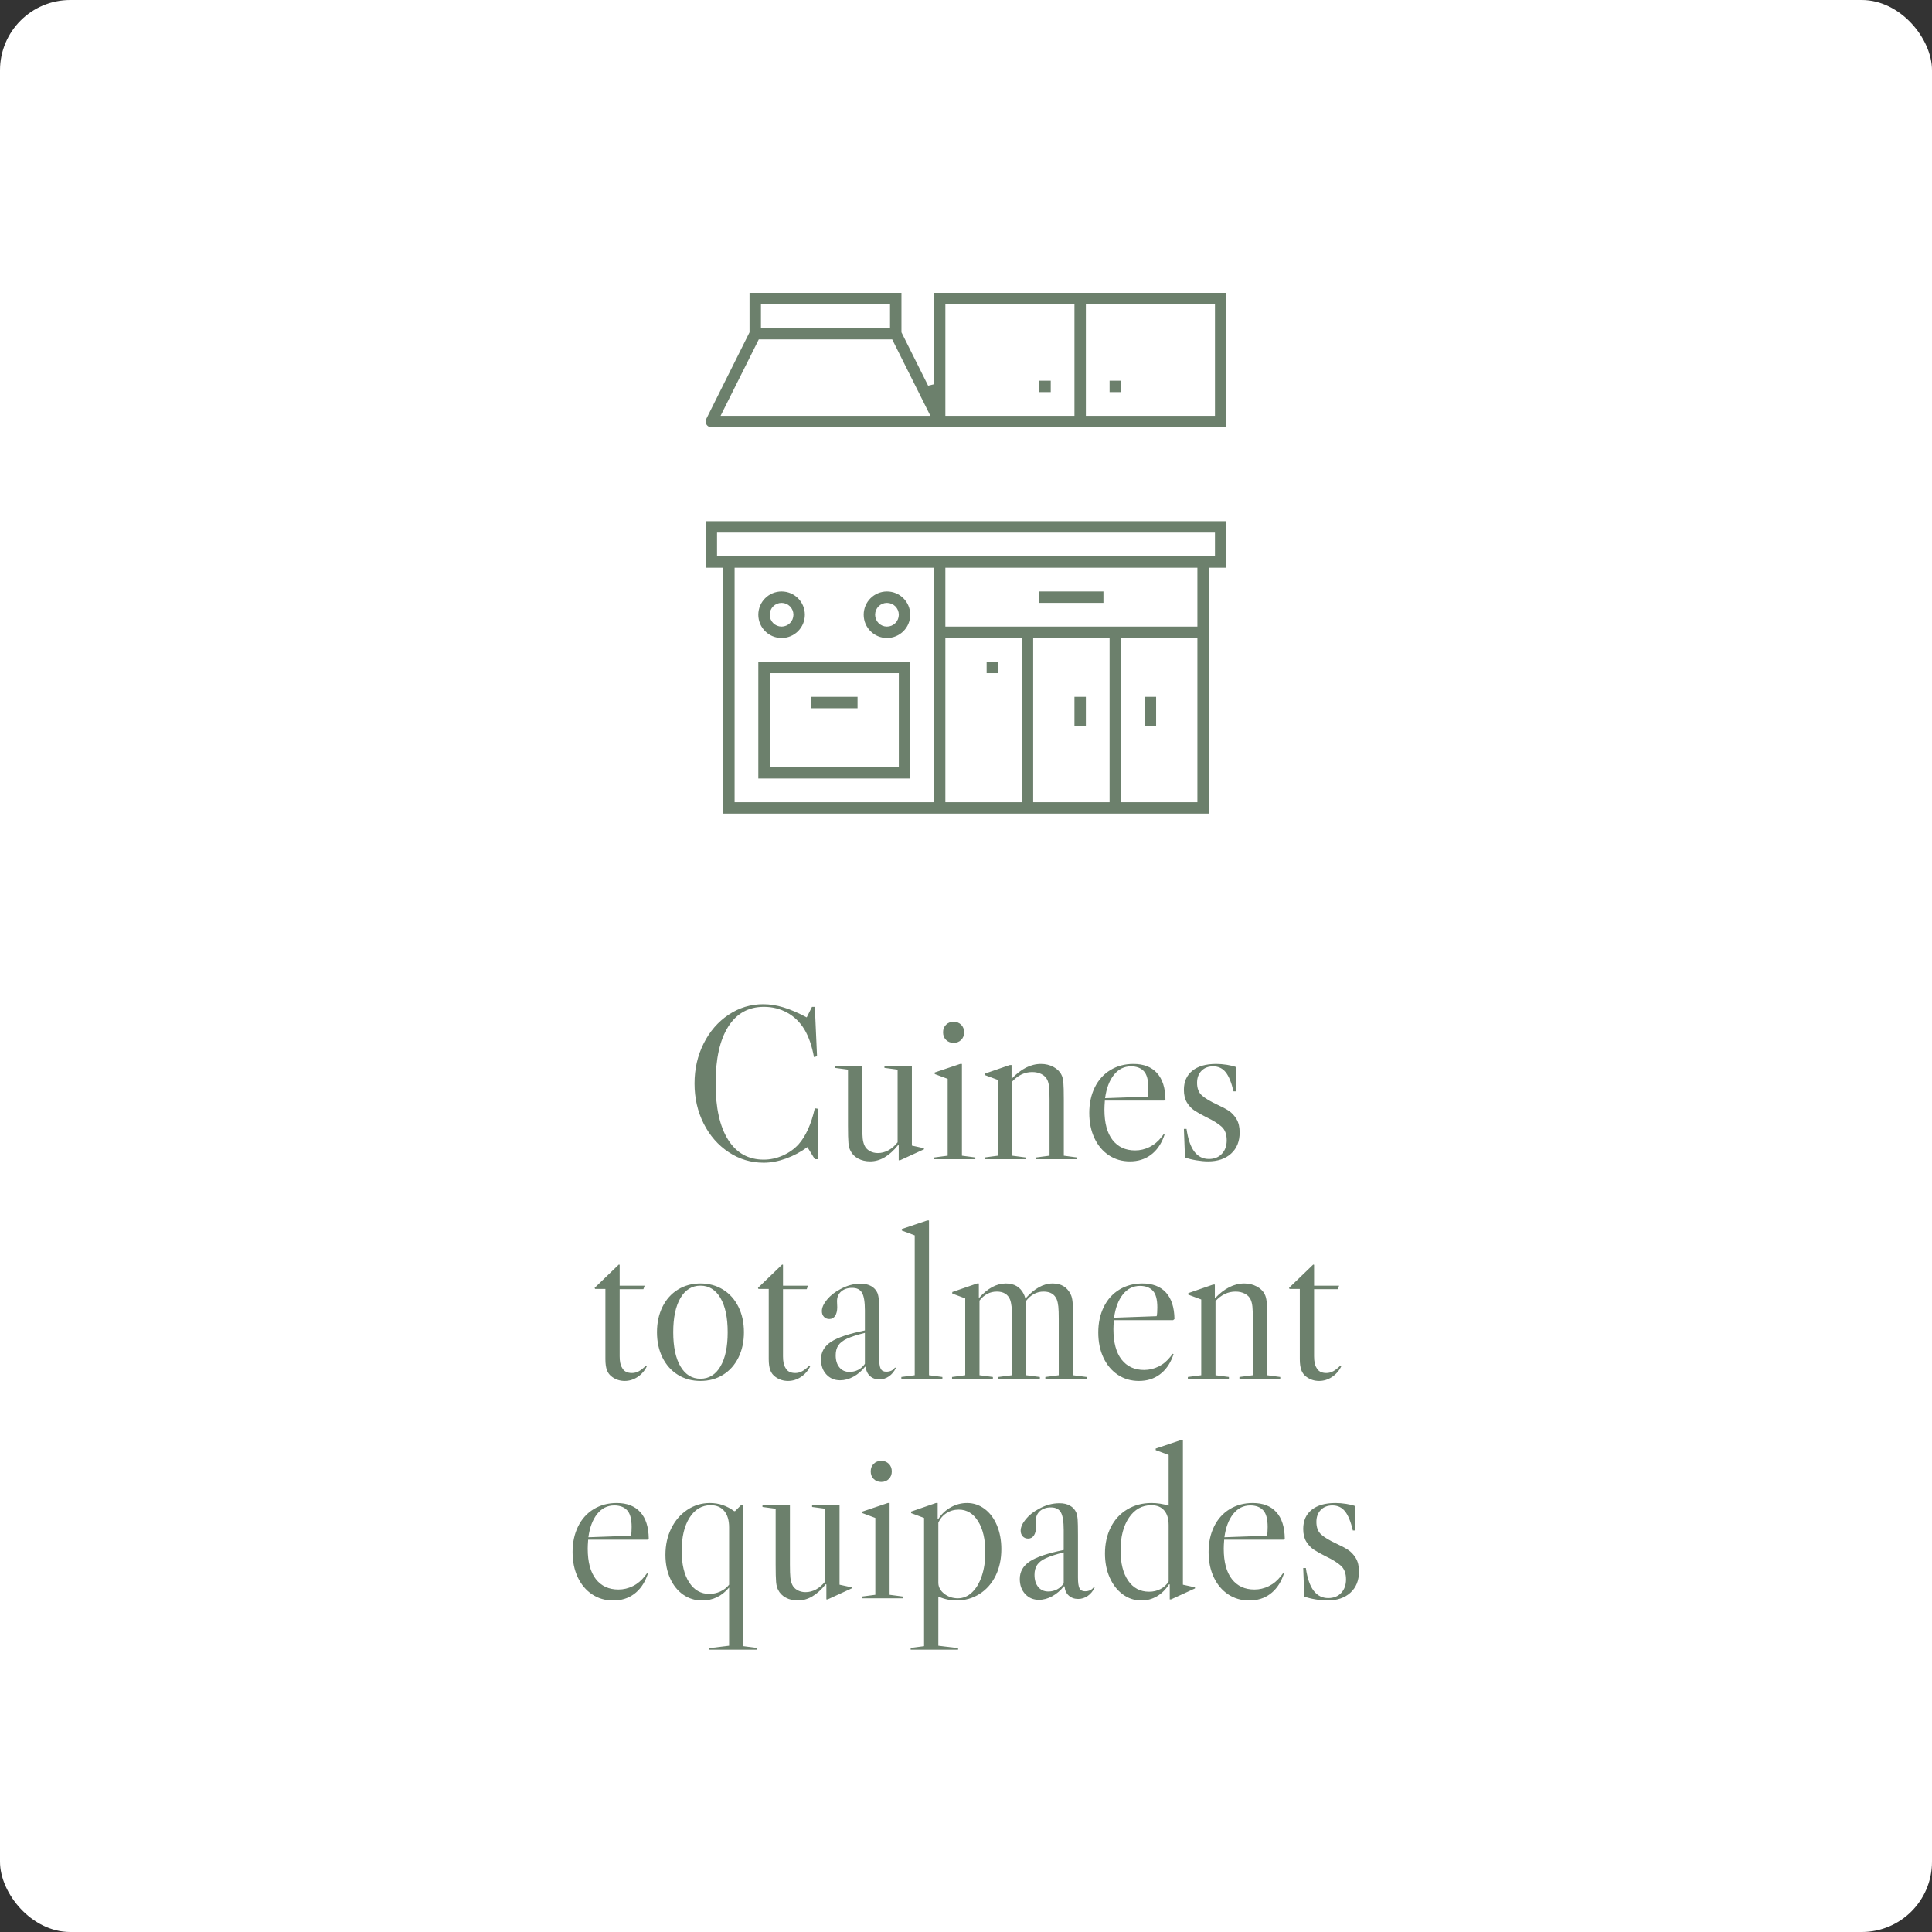 <?xml version="1.0" encoding="UTF-8"?>
<svg width="220px" height="220px" viewBox="0 0 220 220" version="1.1" xmlns="http://www.w3.org/2000/svg" xmlns:xlink="http://www.w3.org/1999/xlink">
    <rect x="0" y="0" width="220" height="220" fill="#333333" stroke="none"/>
    <!-- Generator: Sketch 51.3 (57544) - http://www.bohemiancoding.com/sketch -->
    <title>card_cocinas_ca</title>
    <desc>Created with Sketch.</desc>
    <defs></defs>
    <g id="Slider" stroke="none" stroke-width="1" fill="none" fill-rule="evenodd">
        <g id="CA" transform="translate(-340, -720)">
            <g id="card_cocinas_ca" transform="translate(340, 720)">
                <rect id="Rectangle-2" fill="#FFFFFF" x="0" y="0" width="220" height="220" rx="8"></rect>
                <path d="M90.938,130.3 C91.754,129.383 92.371,128.017 92.787,126.2 L93.112,126.25 L93.112,132 L92.787,132 L91.938,130.625 C91.187,131.175 90.375,131.608 89.5,131.925 C88.625,132.242 87.779,132.4 86.963,132.4 C85.512,132.4 84.183,132 82.975,131.2 C81.767,130.4 80.817,129.313 80.125,127.938 C79.433,126.562 79.088,125.042 79.088,123.375 C79.088,121.725 79.433,120.208 80.125,118.825 C80.817,117.442 81.762,116.35 82.963,115.55 C84.163,114.75 85.479,114.35 86.912,114.35 C87.663,114.35 88.433,114.471 89.225,114.713 C90.017,114.954 90.896,115.333 91.862,115.85 L92.463,114.65 L92.787,114.65 L93.037,120.275 L92.688,120.375 C92.454,119.092 92.088,118.033 91.588,117.2 C91.087,116.383 90.438,115.754 89.638,115.312 C88.837,114.871 87.954,114.65 86.987,114.65 C85.221,114.65 83.863,115.408 82.912,116.925 C81.962,118.442 81.487,120.592 81.487,123.375 C81.487,126.142 81.962,128.279 82.912,129.787 C83.863,131.296 85.212,132.05 86.963,132.05 C87.713,132.05 88.442,131.892 89.15,131.575 C89.858,131.258 90.454,130.833 90.938,130.3 Z M105.213,130.75 L105.213,130.875 L102.487,132.125 L102.338,132.125 L102.338,130.425 L102.263,130.4 C101.279,131.633 100.221,132.25 99.088,132.25 C98.571,132.25 98.113,132.142 97.713,131.925 C97.312,131.708 97.021,131.408 96.838,131.025 C96.721,130.808 96.646,130.513 96.612,130.137 C96.579,129.762 96.562,129.108 96.562,128.175 L96.562,121.8 L95.062,121.6 L95.062,121.4 L98.188,121.4 L98.188,128.175 C98.188,128.842 98.204,129.329 98.237,129.637 C98.271,129.946 98.337,130.208 98.438,130.425 C98.554,130.692 98.75,130.904 99.025,131.062 C99.3,131.221 99.612,131.3 99.963,131.3 C100.379,131.3 100.779,131.196 101.162,130.988 C101.546,130.779 101.896,130.475 102.213,130.075 L102.213,121.8 L100.713,121.6 L100.713,121.4 L103.838,121.4 L103.838,130.45 L105.213,130.75 Z M107.388,117.55 C107.388,117.2 107.5,116.913 107.725,116.688 C107.95,116.462 108.237,116.35 108.588,116.35 C108.938,116.35 109.225,116.462 109.45,116.688 C109.675,116.913 109.787,117.2 109.787,117.55 C109.787,117.9 109.675,118.187 109.45,118.412 C109.225,118.638 108.938,118.75 108.588,118.75 C108.237,118.75 107.95,118.638 107.725,118.412 C107.5,118.187 107.388,117.9 107.388,117.55 Z M109.537,131.6 L111.062,131.8 L111.062,132 L106.388,132 L106.388,131.8 L107.912,131.6 L107.912,122.85 L106.438,122.3 L106.438,122.125 L109.338,121.15 L109.537,121.15 L109.537,131.6 Z M122.638,131.8 L122.638,132 L117.987,132 L117.987,131.8 L119.513,131.6 L119.513,125.225 C119.513,124.575 119.496,124.092 119.463,123.775 C119.429,123.458 119.363,123.192 119.263,122.975 C119.129,122.692 118.908,122.471 118.6,122.312 C118.292,122.154 117.938,122.075 117.537,122.075 C116.687,122.075 115.929,122.433 115.263,123.15 L115.263,131.6 L116.787,131.8 L116.787,132 L112.112,132 L112.112,131.8 L113.638,131.6 L113.638,122.975 L112.162,122.425 L112.162,122.25 L114.987,121.275 L115.188,121.275 L115.188,122.85 C116.254,121.717 117.371,121.15 118.537,121.15 C119.054,121.15 119.525,121.262 119.95,121.487 C120.375,121.713 120.679,122.008 120.862,122.375 C120.979,122.592 121.054,122.887 121.088,123.263 C121.121,123.638 121.138,124.292 121.138,125.225 L121.138,131.6 L122.638,131.8 Z M132.512,129.15 L132.613,129.2 L132.512,129.475 C132.179,130.358 131.683,131.042 131.025,131.525 C130.367,132.008 129.579,132.25 128.662,132.25 C127.762,132.25 126.963,132.017 126.263,131.55 C125.562,131.083 125.017,130.433 124.625,129.6 C124.233,128.767 124.037,127.808 124.037,126.725 C124.037,125.642 124.246,124.675 124.662,123.825 C125.079,122.975 125.671,122.317 126.438,121.85 C127.204,121.383 128.079,121.15 129.062,121.15 C130.229,121.15 131.125,121.496 131.75,122.188 C132.375,122.879 132.696,123.883 132.713,125.2 L132.562,125.325 L125.812,125.325 C125.779,125.758 125.763,126.1 125.763,126.35 C125.763,127.867 126.071,129.021 126.688,129.812 C127.304,130.604 128.162,131 129.262,131 C129.829,131 130.375,130.871 130.9,130.613 C131.425,130.354 131.887,129.967 132.287,129.45 L132.512,129.15 Z M128.787,121.425 C128.004,121.425 127.354,121.75 126.838,122.4 C126.321,123.05 125.988,123.933 125.838,125.05 L130.688,124.875 C130.738,124.675 130.762,124.342 130.762,123.875 C130.762,122.975 130.592,122.342 130.25,121.975 C129.908,121.608 129.421,121.425 128.787,121.425 Z M138.488,121.15 C138.888,121.15 139.296,121.183 139.713,121.25 C140.129,121.317 140.471,121.4 140.738,121.5 L140.738,124.275 L140.463,124.275 C140.229,123.275 139.933,122.55 139.575,122.1 C139.217,121.65 138.738,121.425 138.137,121.425 C137.587,121.425 137.146,121.596 136.812,121.938 C136.479,122.279 136.312,122.733 136.312,123.3 C136.312,123.933 136.496,124.412 136.863,124.737 C137.229,125.063 137.787,125.4 138.537,125.75 C139.121,126.017 139.583,126.262 139.925,126.487 C140.267,126.713 140.558,127.025 140.8,127.425 C141.042,127.825 141.162,128.333 141.162,128.95 C141.162,129.967 140.838,130.771 140.188,131.363 C139.537,131.954 138.663,132.25 137.562,132.25 C137.162,132.25 136.713,132.208 136.213,132.125 C135.712,132.042 135.288,131.933 134.938,131.8 L134.812,128.55 L135.113,128.55 C135.279,129.717 135.575,130.579 136,131.137 C136.425,131.696 136.979,131.975 137.662,131.975 C138.279,131.975 138.771,131.779 139.137,131.387 C139.504,130.996 139.688,130.483 139.688,129.85 C139.688,129.167 139.496,128.65 139.113,128.3 C138.729,127.95 138.154,127.592 137.387,127.225 C136.821,126.942 136.367,126.688 136.025,126.463 C135.683,126.237 135.396,125.933 135.162,125.55 C134.929,125.167 134.812,124.683 134.812,124.1 C134.812,123.167 135.133,122.442 135.775,121.925 C136.417,121.408 137.321,121.15 138.488,121.15 Z M67.713,146.65 L70.463,144 L70.562,144.025 L70.562,146.4 L73.412,146.4 L73.263,146.8 L70.562,146.8 L70.562,154.45 C70.562,155.033 70.654,155.467 70.838,155.75 C71.038,156.15 71.412,156.35 71.963,156.35 C72.229,156.35 72.487,156.283 72.737,156.15 C72.988,156.017 73.262,155.8 73.562,155.5 L73.662,155.575 C73.412,156.092 73.058,156.5 72.6,156.8 C72.142,157.1 71.654,157.25 71.138,157.25 C70.604,157.25 70.129,157.1 69.713,156.8 C69.429,156.6 69.229,156.342 69.112,156.025 C68.996,155.708 68.938,155.292 68.938,154.775 L68.938,146.775 L67.763,146.775 L67.713,146.65 Z M79.763,146.15 C80.729,146.15 81.587,146.383 82.338,146.85 C83.088,147.317 83.671,147.971 84.088,148.812 C84.504,149.654 84.713,150.617 84.713,151.7 C84.713,152.783 84.504,153.746 84.088,154.588 C83.671,155.429 83.088,156.083 82.338,156.55 C81.587,157.017 80.729,157.25 79.763,157.25 C78.796,157.25 77.938,157.017 77.188,156.55 C76.437,156.083 75.854,155.429 75.438,154.588 C75.021,153.746 74.812,152.783 74.812,151.7 C74.812,150.617 75.021,149.654 75.438,148.812 C75.854,147.971 76.437,147.317 77.188,146.85 C77.938,146.383 78.796,146.15 79.763,146.15 Z M76.662,151.7 C76.662,153.367 76.937,154.667 77.487,155.6 C78.038,156.533 78.796,157 79.763,157 C80.729,157 81.487,156.533 82.037,155.6 C82.588,154.667 82.862,153.367 82.862,151.7 C82.862,150.033 82.588,148.733 82.037,147.8 C81.487,146.867 80.729,146.4 79.763,146.4 C78.796,146.4 78.038,146.867 77.487,147.8 C76.937,148.733 76.662,150.033 76.662,151.7 Z M86.312,146.65 L89.062,144 L89.162,144.025 L89.162,146.4 L92.013,146.4 L91.862,146.8 L89.162,146.8 L89.162,154.45 C89.162,155.033 89.254,155.467 89.438,155.75 C89.638,156.15 90.012,156.35 90.562,156.35 C90.829,156.35 91.087,156.283 91.338,156.15 C91.588,156.017 91.862,155.8 92.162,155.5 L92.263,155.575 C92.012,156.092 91.658,156.5 91.2,156.8 C90.742,157.1 90.254,157.25 89.737,157.25 C89.204,157.25 88.729,157.1 88.312,156.8 C88.029,156.6 87.829,156.342 87.713,156.025 C87.596,155.708 87.537,155.292 87.537,154.775 L87.537,146.775 L86.362,146.775 L86.312,146.65 Z M95.662,157.175 C95.029,157.175 94.508,156.954 94.1,156.512 C93.692,156.071 93.487,155.5 93.487,154.8 C93.487,153.967 93.867,153.3 94.625,152.8 C95.383,152.3 96.671,151.867 98.487,151.5 L98.487,149.225 C98.487,148.258 98.379,147.588 98.162,147.213 C97.946,146.837 97.571,146.65 97.037,146.65 C96.521,146.65 96.104,146.787 95.787,147.062 C95.471,147.338 95.312,147.708 95.312,148.175 L95.338,148.85 C95.338,149.267 95.258,149.596 95.1,149.838 C94.942,150.079 94.721,150.2 94.438,150.2 C94.187,150.2 93.983,150.117 93.825,149.95 C93.667,149.783 93.588,149.567 93.588,149.3 C93.588,148.9 93.783,148.463 94.175,147.988 C94.567,147.512 95.071,147.117 95.688,146.8 C96.438,146.383 97.212,146.175 98.013,146.175 C98.479,146.175 98.875,146.267 99.2,146.45 C99.525,146.633 99.762,146.892 99.912,147.225 C99.996,147.442 100.05,147.708 100.075,148.025 C100.1,148.342 100.112,148.95 100.112,149.85 L100.112,154.625 C100.112,155.225 100.171,155.637 100.287,155.863 C100.404,156.088 100.612,156.2 100.912,156.2 C101.363,156.2 101.696,156.042 101.912,155.725 L102.013,155.775 C101.812,156.192 101.546,156.512 101.213,156.738 C100.879,156.963 100.521,157.075 100.138,157.075 C99.704,157.075 99.346,156.946 99.062,156.688 C98.779,156.429 98.621,156.083 98.588,155.65 L98.513,155.625 C98.129,156.108 97.688,156.487 97.188,156.762 C96.687,157.038 96.179,157.175 95.662,157.175 Z M96.737,156.225 C97.088,156.225 97.417,156.146 97.725,155.988 C98.033,155.829 98.287,155.6 98.487,155.3 L98.487,151.775 C97.621,151.992 96.95,152.208 96.475,152.425 C96,152.642 95.663,152.9 95.463,153.2 C95.262,153.5 95.162,153.875 95.162,154.325 C95.162,154.908 95.304,155.371 95.588,155.713 C95.871,156.054 96.254,156.225 96.737,156.225 Z M105.787,138.975 L105.787,156.6 L107.312,156.8 L107.312,157 L102.638,157 L102.638,156.8 L104.162,156.6 L104.162,140.675 L102.688,140.125 L102.688,139.95 L105.588,138.975 L105.787,138.975 Z M123.737,156.8 L123.737,157 L119.037,157 L119.037,156.8 L120.562,156.6 L120.562,150.225 C120.562,149.575 120.546,149.092 120.513,148.775 C120.479,148.458 120.421,148.192 120.338,147.975 C120.087,147.375 119.588,147.075 118.838,147.075 C118.037,147.075 117.363,147.442 116.812,148.175 C116.846,148.742 116.862,149.425 116.862,150.225 L116.862,156.6 L118.412,156.8 L118.412,157 L113.688,157 L113.688,156.8 L115.237,156.6 L115.237,150.225 C115.237,149.575 115.221,149.092 115.188,148.775 C115.154,148.458 115.096,148.192 115.013,147.975 C114.762,147.375 114.263,147.075 113.513,147.075 C112.729,147.075 112.071,147.417 111.537,148.1 L111.537,156.6 L113.062,156.8 L113.062,157 L108.412,157 L108.412,156.8 L109.912,156.6 L109.912,147.85 L108.438,147.3 L108.438,147.125 L111.263,146.15 L111.463,146.15 L111.463,147.825 C112.446,146.708 113.471,146.15 114.537,146.15 C115.504,146.15 116.187,146.558 116.588,147.375 C116.654,147.508 116.713,147.675 116.763,147.875 C117.779,146.725 118.812,146.15 119.862,146.15 C120.829,146.15 121.512,146.558 121.912,147.375 C122.029,147.592 122.104,147.896 122.138,148.287 C122.171,148.679 122.188,149.325 122.188,150.225 L122.188,156.6 L123.737,156.8 Z M133.537,154.15 L133.637,154.2 L133.537,154.475 C133.204,155.358 132.708,156.042 132.05,156.525 C131.392,157.008 130.604,157.25 129.688,157.25 C128.787,157.25 127.988,157.017 127.287,156.55 C126.587,156.083 126.042,155.433 125.65,154.6 C125.258,153.767 125.062,152.808 125.062,151.725 C125.062,150.642 125.271,149.675 125.688,148.825 C126.104,147.975 126.696,147.317 127.463,146.85 C128.229,146.383 129.104,146.15 130.088,146.15 C131.254,146.15 132.15,146.496 132.775,147.188 C133.4,147.879 133.721,148.883 133.738,150.2 L133.588,150.325 L126.838,150.325 C126.804,150.758 126.787,151.1 126.787,151.35 C126.787,152.867 127.096,154.021 127.713,154.812 C128.329,155.604 129.187,156 130.287,156 C130.854,156 131.4,155.871 131.925,155.613 C132.45,155.354 132.912,154.967 133.312,154.45 L133.537,154.15 Z M129.812,146.425 C129.029,146.425 128.379,146.75 127.862,147.4 C127.346,148.05 127.013,148.933 126.862,150.05 L131.713,149.875 C131.762,149.675 131.787,149.342 131.787,148.875 C131.787,147.975 131.617,147.342 131.275,146.975 C130.933,146.608 130.446,146.425 129.812,146.425 Z M145.787,156.8 L145.787,157 L141.137,157 L141.137,156.8 L142.662,156.6 L142.662,150.225 C142.662,149.575 142.646,149.092 142.613,148.775 C142.579,148.458 142.512,148.192 142.412,147.975 C142.279,147.692 142.058,147.471 141.75,147.312 C141.442,147.154 141.088,147.075 140.688,147.075 C139.837,147.075 139.079,147.433 138.412,148.15 L138.412,156.6 L139.938,156.8 L139.938,157 L135.262,157 L135.262,156.8 L136.787,156.6 L136.787,147.975 L135.312,147.425 L135.312,147.25 L138.137,146.275 L138.338,146.275 L138.338,147.85 C139.404,146.717 140.521,146.15 141.688,146.15 C142.204,146.15 142.675,146.262 143.1,146.488 C143.525,146.713 143.829,147.008 144.012,147.375 C144.129,147.592 144.204,147.887 144.238,148.262 C144.271,148.638 144.287,149.292 144.287,150.225 L144.287,156.6 L145.787,156.8 Z M146.787,146.65 L149.537,144 L149.637,144.025 L149.637,146.4 L152.488,146.4 L152.338,146.8 L149.637,146.8 L149.637,154.45 C149.637,155.033 149.729,155.467 149.912,155.75 C150.113,156.15 150.487,156.35 151.037,156.35 C151.304,156.35 151.562,156.283 151.812,156.15 C152.063,156.017 152.337,155.8 152.637,155.5 L152.738,155.575 C152.487,156.092 152.133,156.5 151.675,156.8 C151.217,157.1 150.729,157.25 150.213,157.25 C149.679,157.25 149.204,157.1 148.787,156.8 C148.504,156.6 148.304,156.342 148.188,156.025 C148.071,155.708 148.012,155.292 148.012,154.775 L148.012,146.775 L146.838,146.775 L146.787,146.65 Z M73.675,179.15 L73.775,179.2 L73.675,179.475 C73.342,180.358 72.846,181.042 72.188,181.525 C71.529,182.008 70.742,182.25 69.825,182.25 C68.925,182.25 68.125,182.017 67.425,181.55 C66.725,181.083 66.179,180.433 65.787,179.6 C65.396,178.767 65.2,177.808 65.2,176.725 C65.2,175.642 65.408,174.675 65.825,173.825 C66.242,172.975 66.833,172.317 67.6,171.85 C68.367,171.383 69.242,171.15 70.225,171.15 C71.392,171.15 72.287,171.496 72.912,172.188 C73.538,172.879 73.858,173.883 73.875,175.2 L73.725,175.325 L66.975,175.325 C66.942,175.758 66.925,176.1 66.925,176.35 C66.925,177.867 67.233,179.021 67.85,179.812 C68.467,180.604 69.325,181 70.425,181 C70.992,181 71.537,180.871 72.062,180.613 C72.588,180.354 73.05,179.967 73.45,179.45 L73.675,179.15 Z M69.95,171.425 C69.167,171.425 68.517,171.75 68,172.4 C67.483,173.05 67.15,173.933 67,175.05 L71.85,174.875 C71.9,174.675 71.925,174.342 71.925,173.875 C71.925,172.975 71.754,172.342 71.412,171.975 C71.071,171.608 70.583,171.425 69.95,171.425 Z M80.775,187.85 L80.775,187.675 L83.025,187.4 L83.025,180.775 C82.192,181.758 81.167,182.25 79.95,182.25 C79.15,182.25 78.433,182.029 77.8,181.588 C77.167,181.146 76.671,180.529 76.312,179.738 C75.954,178.946 75.775,178.05 75.775,177.05 C75.775,175.933 75.996,174.929 76.438,174.037 C76.879,173.146 77.487,172.442 78.263,171.925 C79.038,171.408 79.9,171.15 80.85,171.15 C81.85,171.15 82.767,171.458 83.6,172.075 L83.7,172.075 L84.375,171.4 L84.65,171.4 L84.65,187.45 L86.175,187.65 L86.175,187.85 L80.775,187.85 Z M80.925,171.4 C79.925,171.4 79.125,171.871 78.525,172.812 C77.925,173.754 77.625,175.017 77.625,176.6 C77.625,178.117 77.908,179.312 78.475,180.188 C79.042,181.063 79.808,181.5 80.775,181.5 C81.208,181.5 81.625,181.408 82.025,181.225 C82.425,181.042 82.758,180.783 83.025,180.45 L83.025,173.925 C83.025,173.125 82.842,172.504 82.475,172.062 C82.108,171.621 81.592,171.4 80.925,171.4 Z M96.975,180.75 L96.975,180.875 L94.25,182.125 L94.1,182.125 L94.1,180.425 L94.025,180.4 C93.042,181.633 91.983,182.25 90.85,182.25 C90.333,182.25 89.875,182.142 89.475,181.925 C89.075,181.708 88.783,181.408 88.6,181.025 C88.483,180.808 88.408,180.513 88.375,180.137 C88.342,179.762 88.325,179.108 88.325,178.175 L88.325,171.8 L86.825,171.6 L86.825,171.4 L89.95,171.4 L89.95,178.175 C89.95,178.842 89.967,179.329 90,179.637 C90.033,179.946 90.1,180.208 90.2,180.425 C90.317,180.692 90.512,180.904 90.787,181.062 C91.063,181.221 91.375,181.3 91.725,181.3 C92.142,181.3 92.542,181.196 92.925,180.988 C93.308,180.779 93.658,180.475 93.975,180.075 L93.975,171.8 L92.475,171.6 L92.475,171.4 L95.6,171.4 L95.6,180.45 L96.975,180.75 Z M99.15,167.55 C99.15,167.2 99.262,166.913 99.487,166.688 C99.713,166.462 100,166.35 100.35,166.35 C100.7,166.35 100.987,166.462 101.213,166.688 C101.438,166.913 101.55,167.2 101.55,167.55 C101.55,167.9 101.438,168.187 101.213,168.412 C100.987,168.638 100.7,168.75 100.35,168.75 C100,168.75 99.713,168.638 99.487,168.412 C99.262,168.187 99.15,167.9 99.15,167.55 Z M101.3,181.6 L102.825,181.8 L102.825,182 L98.15,182 L98.15,181.8 L99.675,181.6 L99.675,172.85 L98.2,172.3 L98.2,172.125 L101.1,171.15 L101.3,171.15 L101.3,181.6 Z M106.85,181.8 L106.85,187.4 L109.1,187.675 L109.1,187.85 L103.7,187.85 L103.7,187.65 L105.225,187.45 L105.225,172.85 L103.75,172.3 L103.75,172.125 L106.575,171.15 L106.775,171.15 L106.775,172.925 L106.875,172.925 C107.242,172.375 107.712,171.942 108.287,171.625 C108.863,171.308 109.475,171.15 110.125,171.15 C110.858,171.15 111.525,171.375 112.125,171.825 C112.725,172.275 113.192,172.9 113.525,173.7 C113.858,174.5 114.025,175.4 114.025,176.4 C114.025,177.533 113.808,178.542 113.375,179.425 C112.942,180.308 112.333,181 111.55,181.5 C110.767,182 109.883,182.25 108.9,182.25 C108.217,182.25 107.533,182.1 106.85,181.8 Z M109.075,182 C109.675,182 110.212,181.775 110.688,181.325 C111.163,180.875 111.533,180.25 111.8,179.45 C112.067,178.65 112.2,177.75 112.2,176.75 C112.2,175.283 111.925,174.108 111.375,173.225 C110.825,172.342 110.092,171.9 109.175,171.9 C108.658,171.9 108.192,172.033 107.775,172.3 C107.358,172.567 107.05,172.933 106.85,173.4 L106.85,180.225 C106.85,180.708 107.071,181.125 107.513,181.475 C107.954,181.825 108.475,182 109.075,182 Z M118.3,182.175 C117.667,182.175 117.146,181.954 116.737,181.512 C116.329,181.071 116.125,180.5 116.125,179.8 C116.125,178.967 116.504,178.3 117.263,177.8 C118.021,177.3 119.308,176.867 121.125,176.5 L121.125,174.225 C121.125,173.258 121.017,172.588 120.8,172.213 C120.583,171.837 120.208,171.65 119.675,171.65 C119.158,171.65 118.742,171.787 118.425,172.062 C118.108,172.338 117.95,172.708 117.95,173.175 L117.975,173.85 C117.975,174.267 117.896,174.596 117.737,174.838 C117.579,175.079 117.358,175.2 117.075,175.2 C116.825,175.2 116.621,175.117 116.463,174.95 C116.304,174.783 116.225,174.567 116.225,174.3 C116.225,173.9 116.421,173.463 116.812,172.988 C117.204,172.512 117.708,172.117 118.325,171.8 C119.075,171.383 119.85,171.175 120.65,171.175 C121.117,171.175 121.512,171.267 121.838,171.45 C122.163,171.633 122.4,171.892 122.55,172.225 C122.633,172.442 122.688,172.708 122.713,173.025 C122.737,173.342 122.75,173.95 122.75,174.85 L122.75,179.625 C122.75,180.225 122.808,180.637 122.925,180.863 C123.042,181.088 123.25,181.2 123.55,181.2 C124,181.2 124.333,181.042 124.55,180.725 L124.65,180.775 C124.45,181.192 124.183,181.512 123.85,181.738 C123.517,181.963 123.158,182.075 122.775,182.075 C122.342,182.075 121.983,181.946 121.7,181.688 C121.417,181.429 121.258,181.083 121.225,180.65 L121.15,180.625 C120.767,181.108 120.325,181.487 119.825,181.762 C119.325,182.038 118.817,182.175 118.3,182.175 Z M119.375,181.225 C119.725,181.225 120.054,181.146 120.362,180.988 C120.671,180.829 120.925,180.6 121.125,180.3 L121.125,176.775 C120.258,176.992 119.588,177.208 119.112,177.425 C118.637,177.642 118.3,177.9 118.1,178.2 C117.9,178.5 117.8,178.875 117.8,179.325 C117.8,179.908 117.942,180.371 118.225,180.713 C118.508,181.054 118.892,181.225 119.375,181.225 Z M129.975,182.25 C129.192,182.25 128.483,182.017 127.85,181.55 C127.217,181.083 126.721,180.446 126.362,179.637 C126.004,178.829 125.825,177.917 125.825,176.9 C125.825,175.783 126.046,174.788 126.487,173.912 C126.929,173.037 127.554,172.358 128.363,171.875 C129.171,171.392 130.092,171.15 131.125,171.15 C131.775,171.15 132.425,171.25 133.075,171.45 L133.075,165.675 L131.6,165.125 L131.6,164.95 L134.5,163.975 L134.7,163.975 L134.7,180.45 L136.075,180.75 L136.075,180.875 L133.35,182.125 L133.2,182.125 L133.2,180.425 L133.125,180.4 C132.742,181 132.279,181.458 131.738,181.775 C131.196,182.092 130.608,182.25 129.975,182.25 Z M130.85,181.25 C131.333,181.25 131.771,181.146 132.162,180.938 C132.554,180.729 132.858,180.442 133.075,180.075 L133.075,173.675 C133.075,172.942 132.904,172.379 132.562,171.988 C132.221,171.596 131.733,171.4 131.1,171.4 C130.05,171.4 129.204,171.871 128.562,172.812 C127.921,173.754 127.6,175 127.6,176.55 C127.6,178 127.887,179.146 128.463,179.988 C129.038,180.829 129.833,181.25 130.85,181.25 Z M146.1,179.15 L146.2,179.2 L146.1,179.475 C145.767,180.358 145.271,181.042 144.613,181.525 C143.954,182.008 143.167,182.25 142.25,182.25 C141.35,182.25 140.55,182.017 139.85,181.55 C139.15,181.083 138.604,180.433 138.213,179.6 C137.821,178.767 137.625,177.808 137.625,176.725 C137.625,175.642 137.833,174.675 138.25,173.825 C138.667,172.975 139.258,172.317 140.025,171.85 C140.792,171.383 141.667,171.15 142.65,171.15 C143.817,171.15 144.712,171.496 145.338,172.188 C145.963,172.879 146.283,173.883 146.3,175.2 L146.15,175.325 L139.4,175.325 C139.367,175.758 139.35,176.1 139.35,176.35 C139.35,177.867 139.658,179.021 140.275,179.812 C140.892,180.604 141.75,181 142.85,181 C143.417,181 143.962,180.871 144.488,180.613 C145.013,180.354 145.475,179.967 145.875,179.45 L146.1,179.15 Z M142.375,171.425 C141.592,171.425 140.942,171.75 140.425,172.4 C139.908,173.05 139.575,173.933 139.425,175.05 L144.275,174.875 C144.325,174.675 144.35,174.342 144.35,173.875 C144.35,172.975 144.179,172.342 143.838,171.975 C143.496,171.608 143.008,171.425 142.375,171.425 Z M152.075,171.15 C152.475,171.15 152.883,171.183 153.3,171.25 C153.717,171.317 154.058,171.4 154.325,171.5 L154.325,174.275 L154.05,174.275 C153.817,173.275 153.521,172.55 153.162,172.1 C152.804,171.65 152.325,171.425 151.725,171.425 C151.175,171.425 150.733,171.596 150.4,171.938 C150.067,172.279 149.9,172.733 149.9,173.3 C149.9,173.933 150.083,174.412 150.45,174.738 C150.817,175.063 151.375,175.4 152.125,175.75 C152.708,176.017 153.171,176.262 153.512,176.488 C153.854,176.713 154.146,177.025 154.387,177.425 C154.629,177.825 154.75,178.333 154.75,178.95 C154.75,179.967 154.425,180.771 153.775,181.363 C153.125,181.954 152.25,182.25 151.15,182.25 C150.75,182.25 150.3,182.208 149.8,182.125 C149.3,182.042 148.875,181.933 148.525,181.8 L148.4,178.55 L148.7,178.55 C148.867,179.717 149.162,180.579 149.588,181.137 C150.013,181.696 150.567,181.975 151.25,181.975 C151.867,181.975 152.358,181.779 152.725,181.387 C153.092,180.996 153.275,180.483 153.275,179.85 C153.275,179.167 153.083,178.65 152.7,178.3 C152.317,177.95 151.742,177.592 150.975,177.225 C150.408,176.942 149.954,176.688 149.613,176.463 C149.271,176.237 148.983,175.933 148.75,175.55 C148.517,175.167 148.4,174.683 148.4,174.1 C148.4,173.167 148.721,172.442 149.363,171.925 C150.004,171.408 150.908,171.15 152.075,171.15 Z" id="Cuines-totalment-equ" fill="#6C806C"></path>
                <g id="Group-15" transform="translate(80, 33)" fill="#6C806C" fill-rule="nonzero" stroke="#FFFFFF" stroke-width="0.7">
                    <path d="M0,32 L2,32 L2,60 L58,60 L58,32 L60,32 L60,26 L0,26 L0,32 Z M26,58 L4,58 L4,32 L26,32 L26,58 Z M36,58 L28,58 L28,40 L36,40 L36,58 Z M46,58 L38,58 L38,40 L46,40 L46,58 Z M56,58 L48,58 L48,40 L56,40 L56,58 Z M56,38 L28,38 L28,32 L56,32 L56,38 Z M2,28 L58,28 L58,30 L2,30 L2,28 Z" id="Shape"></path>
                    <path d="M24,42 L6,42 L6,56 L24,56 L24,42 Z M22,54 L8,54 L8,44 L22,44 L22,54 Z" id="Shape"></path>
                    <path d="M9,40 C10.657,40 12,38.657 12,37 C12,35.343 10.657,34 9,34 C7.343,34 6,35.343 6,37 C6,38.657 7.343,40 9,40 Z M9,36 C9.552,36 10,36.448 10,37 C10,37.552 9.552,38 9,38 C8.448,38 8,37.552 8,37 C8,36.448 8.448,36 9,36 Z" id="Shape"></path>
                    <path d="M21,40 C22.657,40 24,38.657 24,37 C24,35.343 22.657,34 21,34 C19.343,34 18,35.343 18,37 C18,38.657 19.343,40 21,40 Z M21,36 C21.552,36 22,36.448 22,37 C22,37.552 21.552,38 21,38 C20.448,38 20,37.552 20,37 C20,36.448 20.448,36 21,36 Z" id="Shape"></path>
                    <rect id="Rectangle-path" x="38" y="34" width="8" height="2"></rect>
                    <rect id="Rectangle-path" x="32" y="42" width="2" height="2"></rect>
                    <rect id="Rectangle-path" x="42" y="46" width="2" height="4"></rect>
                    <rect id="Rectangle-path" x="50" y="46" width="2" height="4"></rect>
                    <path d="M26,10.76 L23,4.76 L23,0 L5,0 L5,4.76 L0.11,14.55 C-0.046,14.86 -0.031,15.228 0.151,15.523 C0.332,15.819 0.653,15.999 1,16 L60,16 L60,0 L26,0 L26,10.76 Z M7,2 L21,2 L21,4 L7,4 L7,2 Z M2.62,14 L6.62,6 L21.38,6 L25.38,14 L2.62,14 Z M44,2 L58,2 L58,14 L44,14 L44,2 Z M28,2 L42,2 L42,14 L28,14 L28,2 Z" id="Shape"></path>
                    <rect id="Rectangle-path" x="38" y="10" width="2" height="2"></rect>
                    <rect id="Rectangle-path" x="46" y="10" width="2" height="2"></rect>
                    <rect id="Rectangle-path" x="12" y="46" width="6" height="2"></rect>
                </g>
            </g>
        </g>
    </g>
</svg>